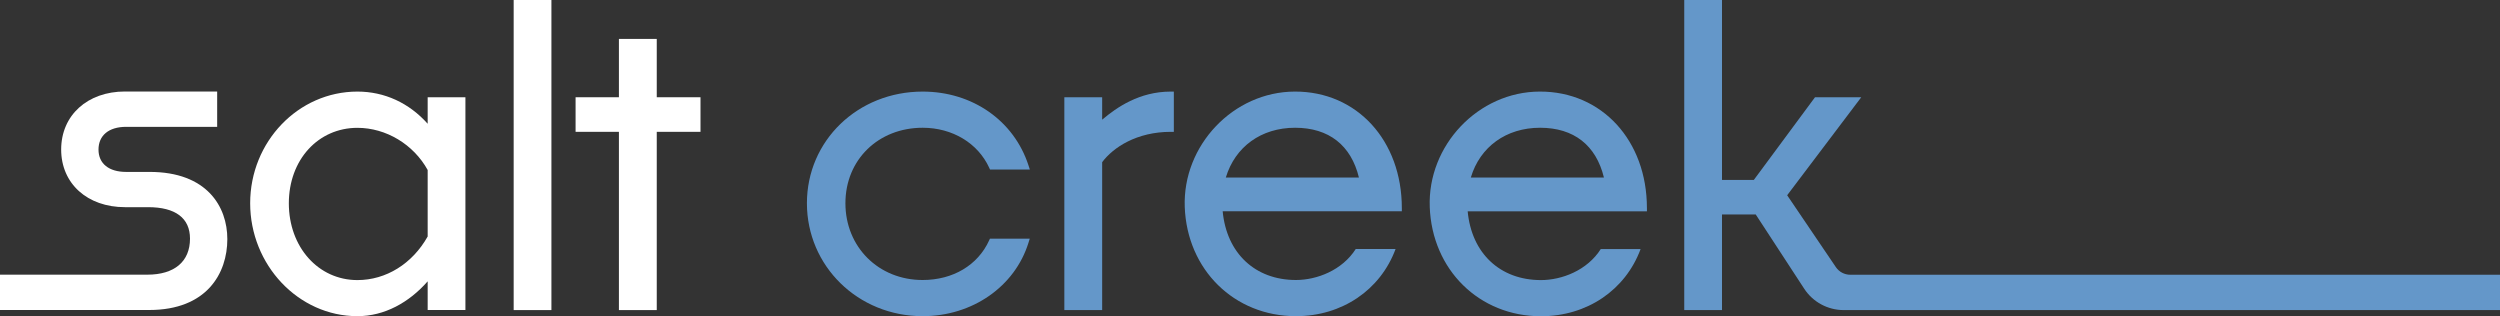 <?xml version="1.0" encoding="UTF-8"?> <svg xmlns="http://www.w3.org/2000/svg" id="content" viewBox="0 0 300 37.94"><rect x="0" y="0" width="300" height="37.94" fill="#333333" stroke="none"/><defs><style> .cls-1 { fill: #fff; } .cls-2 { fill: #6497c9; } </style></defs><path class="cls-1" d="M17.96,20.63h-2.82c-2.08,0-3.32-1-3.32-2.68s1.21-2.73,3.32-2.73h10.92v-4.24H15c-4.51,0-7.66,2.86-7.66,6.96s3.15,6.92,7.66,6.92h2.77c3.29,0,5.03,1.31,5.03,3.78,0,2.75-1.87,4.32-5.12,4.32H0v4.24H17.91c6.91,0,9.37-4.4,9.37-8.51,0-3.9-2.45-8.06-9.32-8.06Z"></path><path class="cls-1" d="M51.32,11.67v3.18c-2.23-2.5-5.18-3.86-8.43-3.86-7.1,0-12.87,6.02-12.87,13.4s5.77,13.55,12.87,13.55c3.24,0,6.19-1.63,8.43-4.18v3.44h4.53V11.67h-4.53Zm0,16.71c-1.84,3.27-4.99,5.23-8.43,5.23-4.69,0-8.23-3.96-8.23-9.21s3.54-9.06,8.23-9.06c3.43,0,6.73,1.98,8.43,5.06v7.98Z"></path><rect class="cls-1" x="61.64" y="0" width="4.53" height="37.21"></rect><polygon class="cls-1" points="78.81 4.67 74.27 4.67 74.27 11.67 69.07 11.67 69.07 15.82 74.27 15.82 74.27 37.21 78.81 37.21 78.81 15.82 84.06 15.82 84.06 11.67 78.81 11.67 78.81 4.67"></polygon><path class="cls-2" d="M110.72,15.33c3.56,0,6.62,1.84,7.98,4.79l.1,.22h4.78l-.16-.49c-1.75-5.38-6.73-8.86-12.7-8.86-7.79,0-13.89,5.89-13.89,13.4s6.1,13.55,13.89,13.55c5.95,0,11.06-3.54,12.7-8.82l.15-.48h-4.78l-.1,.22c-1.36,2.97-4.34,4.74-7.98,4.74-5.28,0-9.26-3.96-9.26-9.21s3.98-9.06,9.26-9.06Z"></path><path class="cls-2" d="M132.26,14.36v-2.69h-4.54v25.54h4.54V19.46c1.33-1.78,4.16-3.64,8.23-3.64h.37v-4.83h-.37c-3.76,0-6.48,1.89-8.23,3.37Z"></path><path class="cls-2" d="M168.22,24.97c0-8.11-5.39-14-12.83-13.98-7.39,.01-13.49,6.46-13.22,13.85,.28,7.51,5.92,13.1,13.34,13.1,5.53,0,10.14-3.14,11.96-8.06h-4.78c-1.63,2.56-4.67,3.72-7.18,3.72-4.9,0-8.32-3.22-8.79-8.25h21.5v-.38Zm-21.12-3.67c1.11-3.69,4.25-5.97,8.31-5.97s6.72,2.11,7.66,5.97h-15.97Z"></path><path class="cls-2" d="M197.63,24.97c0-8.11-5.41-14-12.85-13.98-7.39,.01-13.49,6.46-13.21,13.86,.28,7.51,5.92,13.1,13.34,13.1,5.53,0,10.14-3.14,11.96-8.06h-4.78c-1.63,2.56-4.67,3.72-7.18,3.72-4.91,0-8.32-3.22-8.79-8.25h21.51v-.38Zm-21.13-3.67c1.1-3.69,4.25-5.97,8.31-5.97s6.72,2.11,7.66,5.97h-15.97Z"></path><path class="cls-2" d="M300,32.97v4.24h-78.76c-1.91,0-3.7-.97-4.74-2.57l-5.81-8.9h-4.05v11.47h-4.53V0h4.53V21.59h3.82l7.34-9.92h5.55l-8.89,11.76,5.84,8.62c.39,.58,1.04,.92,1.74,.92h77.96Z"></path></svg> 